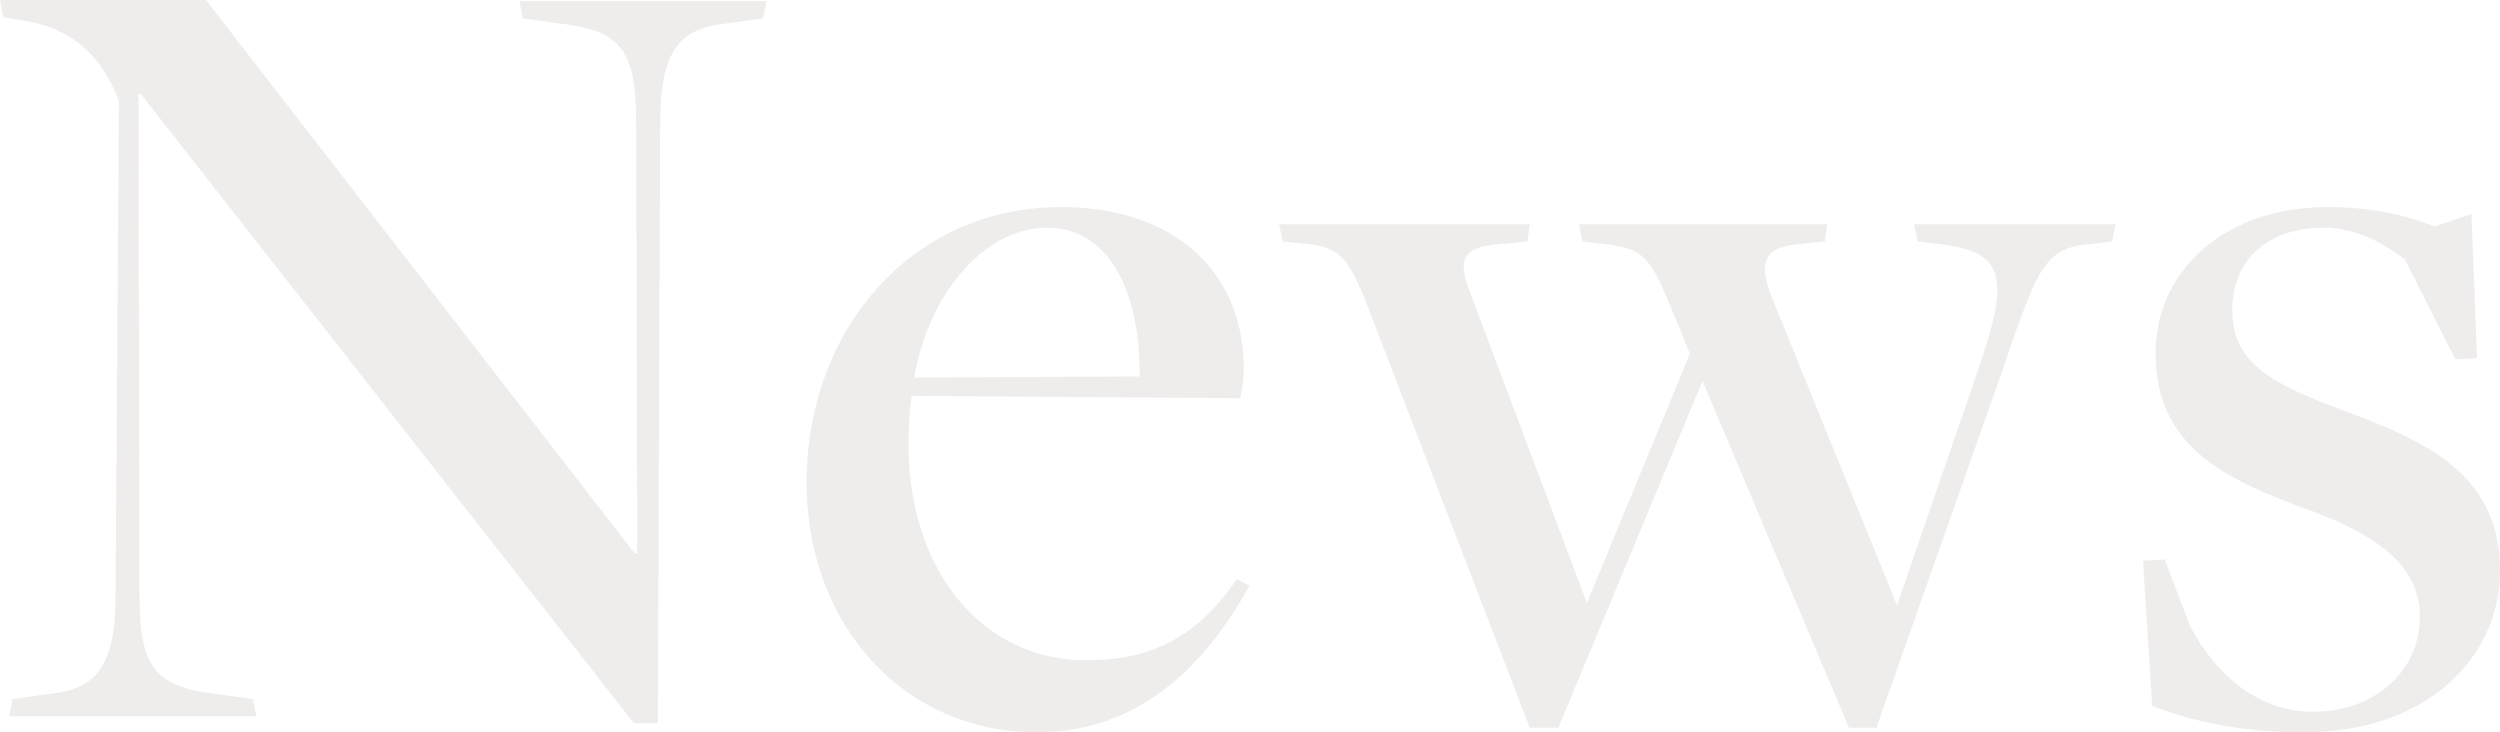 <svg xmlns="http://www.w3.org/2000/svg" width="1134" height="332.16" viewBox="0 0 1134 332.16">
  <defs>
    <style>
      .cls-1 {
        fill: #5d403d;
        fill-rule: evenodd;
        opacity: 0.1;
        mix-blend-mode: multiply;
      }
    </style>
  </defs>
  <path id="text05.svg" class="cls-1" d="M4991.42,3614.51h10.9l1.04-271.95c0-35.81,10.38-43.6,32.18-45.67l14.53-2.08,1.55-7.79h-112.1l1.56,7.79,14.53,2.08c28.55,3.11,36.85,10.38,36.85,44.63l0.52,195.66-1.04.52-194.62-251.19H4703.9l1.55,7.78,11.94,2.08c24.39,4.67,34.77,21.28,40.48,35.81l-1.55,223.69c0,35.81-10.38,43.59-32.18,45.67l-14.53,2.07-1.56,7.79h112.1l-1.55-7.79-14.54-2.07c-28.54-3.12-36.85-10.38-36.85-44.64l-0.51-227.84h1.03Zm182.69,4.15c42.04,0,73.18-24.39,96.53-66.43l-5.71-3.11c-19.2,28.54-41.51,36.85-68.5,36.85-45.67,0-80.45-38.93-80.45-98.61,0-5.19.52-16.09,1.56-21.28l148.95,1.04a67.193,67.193,0,0,0,1.56-13.5c0-43.59-31.14-73.18-83.04-73.18-66.95,0-115.22,55.02-115.22,125.08C5069.79,3569.36,5113.39,3618.66,5174.11,3618.66Zm-55.53-160.88c6.23-37.37,31.66-67.99,60.2-67.99,29.58,0,42.56,31.65,42.04,67.47C5221.34,3457.26,5118.58,3457.78,5118.58,3457.78Zm279.22,158.81h12.97l65.4-157.26,66.43,157.26h12.46l57.09-161.93c16.6-48.27,19.2-56.05,41.51-57.61l8.31-1.04,1.56-7.78h-91.35l1.56,7.78,8.3,1.04c31.14,3.12,33.74,14.53,19.73,55.53l-37.37,108.48-57.61-141.69c-5.19-15.05-2.08-21.28,15.05-22.32l9.86-1.04,1.04-7.78H5420.12l1.55,7.78,8.83,1.04c18.16,2.08,21.27,5.19,30.1,25.95l9.86,23.88-46.71,113.14-52.94-140.65c-6.75-17.13-2.07-21.28,16.09-22.32l9.86-1.04,1.04-7.78H5284.14l1.56,7.78,9.86,1.04c16.6,1.56,20.24,5.71,31.14,34.78Zm350.84,2.07c57.61,0,89.27-35.29,89.27-73.17,0-42.56-31.66-58.13-67.99-71.63-33.21-12.45-53.45-21.28-53.45-46.71,0-21.79,15.05-37.36,41.52-37.36,15.05,0,28.54,7.78,36.84,14.53l22.84,45.15,9.86-.52-2.59-65.39-16.61,5.71c-12.98-5.19-28.55-8.83-48.79-8.83-46.19,0-77.85,28.55-77.85,66.44,0,42.04,31.66,56.57,64.36,69.02,32.18,11.42,55.53,24.91,55.53,50.35,0,24.91-20.76,43.07-48.27,43.07-24.39,0-43.59-15.57-56.05-38.92l-11.42-30.1-9.86.51,4.16,65.92C5699.34,3613.99,5721.14,3618.66,5748.64,3618.66Z" transform="translate(-4703.91 -3286.5)"/>
</svg>
